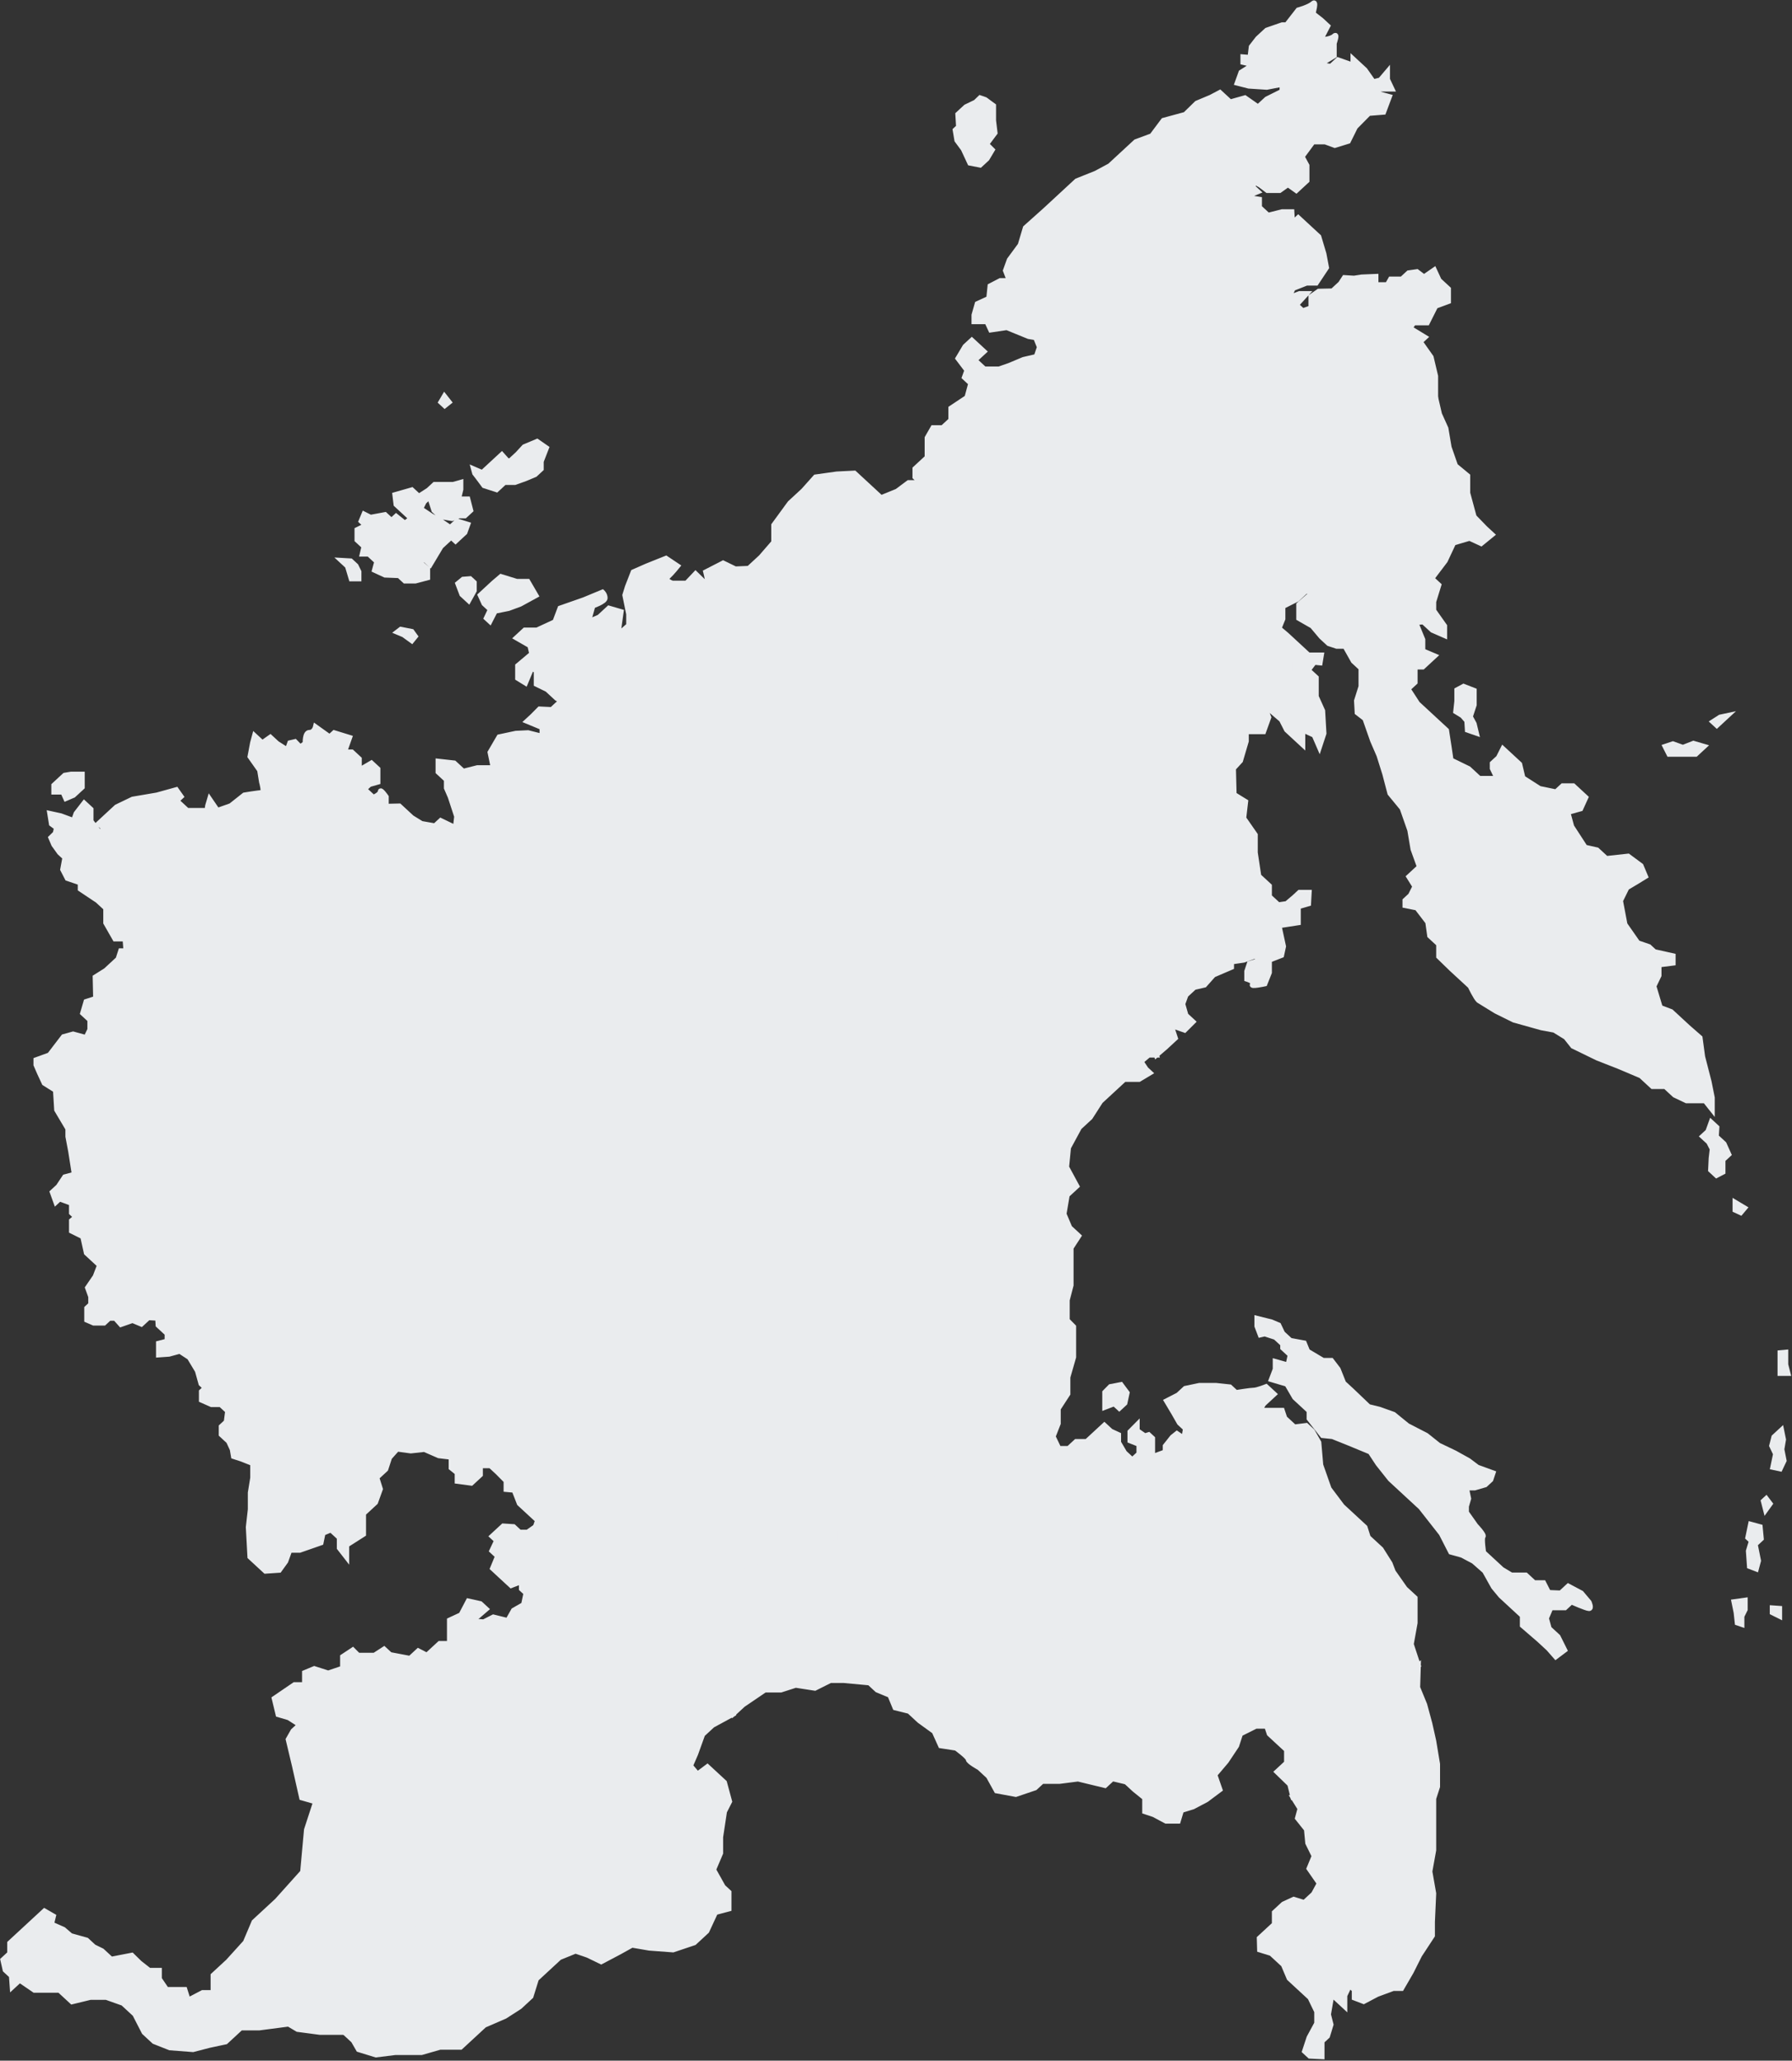 <?xml version="1.0" encoding="UTF-8"?> <svg xmlns="http://www.w3.org/2000/svg" width="609" height="700" viewBox="0 0 609 700" fill="none"><rect x="0" y="0" width="609" height="700" fill="#333333" stroke="none"/><path d="M378.038 604.185L375.529 606.502L370.513 605.293L366.368 604.287L360.043 605.092H354.154L351.755 607.31L345.211 609.526L338.668 608.316L335.941 603.38L332.778 600.455C332.778 600.455 329.071 598.44 329.071 597.633C329.071 596.825 324.926 593.804 324.926 593.804L319.691 592.998L317.509 588.161L312.492 584.532L309.002 581.308L304.203 580.099L302.459 575.866L298.095 574.052L295.478 571.633L286.754 570.825H282.173L276.938 573.447L270.395 572.438L265.377 574.052H259.925L252.507 579.09L249.018 582.314L245.857 577.278L244.44 574.656H240.731L239.641 570.324L237.786 567.702L241.058 565.888V564.478H239.313L236.369 561.556L233.97 561.254L234.514 556.114L233.097 553.794L231.57 549.864L228.081 548.253L225.572 551.477L222.954 550.57L222.736 547.143L220.991 545.532L218.429 544.875L215.756 547.346L214.447 550.369L209.975 549.259L208.558 546.741L211.176 543.718L209.648 541.398L206.704 542.305L202.887 541.398L200.257 538.944L200.207 536.516L204.022 532.992L208.247 529.718H212.47L214.446 527.891L216.829 530.095L220.098 530.724L221.597 529.339H225.958L227.73 531.48C227.73 531.48 230.455 531.782 230.455 531.48C230.455 531.177 231.271 528.459 231.271 528.459L236.721 529.465L238.628 527.703L242.58 526.947L246.259 528.459L250.89 532.739L254.432 531.229L258.384 530.348L260.155 528.08L263.152 529.339L265.332 527.324H267.785L270.101 529.465L278.751 521.472L283.452 522.164V519.395L289.311 517.381L293.534 518.136C293.534 518.136 297.671 515.822 297.894 515.618C298.116 515.413 297.622 511.463 297.622 511.463L304.706 507.559L311.383 502.523L313.116 503.433L315.913 502.141L318.338 499.296L321.835 498.822L324.864 496.023L328.78 495.334L332.696 497.401L331.204 500.935C331.204 500.935 331.573 503.691 331.297 503.691C331.021 503.691 328.593 507.138 328.593 507.138V513.341L327.101 513.171L325.889 515.927L328.219 519.545V522.302L325.609 523.682L324.023 527.042L326.821 530.143L332.137 530.833L334.002 529.281L337.45 528.247L343.511 535.83L346.122 533.676L348.826 533.763L352.835 528.335L356.983 526.913L358.428 525.577L357.496 521.785L358.614 518.598L362.856 517.864L365.141 515.755L367.472 511.964L371.529 511.577L375.304 515.066L376.422 521.184L380.432 523.769L378.846 528.767L371.76 531.179L367.936 531.094L366.211 533.288L370.641 537.382L370.828 540.053L366.913 544.105L366.447 549.963L362.717 553.152L362.53 555.908L359.546 559.182L362.157 562.801L360.106 566.248L360.993 574.389L363.37 576.585H365.608L368.033 580.032L369.898 578.31L374.654 578.739L375.493 581.929L379.596 584.685L379.969 587.529L381.834 587.959L384.259 589.683L384.446 594.509L382.319 595.3L383.294 598.455L382.279 600.836L382.735 605.294L378.038 604.185Z" fill="#EAECEE" stroke="#EAECEE" stroke-width="1.747"></path><path d="M108.767 690.355L101.133 689.346L98.078 687.532L88.045 688.843H81.828L76.703 693.579L71.032 694.789L65.578 696.201L57.726 695.597L52.384 693.48L49.002 690.355L45.84 684.206L41.804 680.479L36.132 678.464H30.68L24.463 679.974L20.21 676.045H11.703L6.685 672.618L4.176 674.935L3.904 671.156L1.777 669.191L1 665.751L3.332 663.597V660.045L5.867 657.701L11.593 652.41L13.148 650.975L15.111 649.161L18.137 650.898L17.482 653.62L21.572 655.434L24.026 657.55L29.424 659.062L31.878 661.33L34.659 662.69L37.768 665.562L44.802 664.202L47.42 666.772L50.691 669.342H54.127V672.214L56.581 675.842H60.18H62.797L63.942 679.47L68.85 676.901H72.449V671.005L77.521 666.318L83.41 659.818L86.355 652.864L94.126 645.684L102.877 635.932L104.186 621.571L107.294 612.047L102.55 610.686L100.096 599.801L97.97 590.882L99.606 588.01L101.896 585.893L98.133 583.474L94.534 582.416L93.225 576.974L100.096 572.288H103.532V568.206L106.804 566.845L111.548 568.357L116.456 566.694V562.764L119.891 560.496L121.69 562.31H127.253L130.524 560.194L132.57 562.084L139.358 563.368L142.139 560.798L145.084 562.31L149.42 558.305H152.773V550.367L156.699 548.553L159.153 543.867L163.243 544.774L165.206 546.588L160.462 550.67V556.112L164.552 558.077L166.188 562.915L168.805 565.787L170.441 570.927L174.204 574.706L177.639 573.497L182.466 575.69L185.819 578.788L187.127 581.963L185.164 588.161L180.256 589.521L176.167 593.301L173.058 597.987L170.768 602.674L167.169 606L164.388 610.988L166.024 615.977L169.459 616.884V619.303L172.077 621.722L170.605 626.711L162.261 634.269L157.436 636.311L154.572 638.956L150.81 640.316L149.828 646.061L146.884 648.782L143.612 649.991L141.485 656.794H138.05L133.796 656.19L128.071 661.481L125.126 662.841L122.672 661.934H120.218L117.764 664.202V667.981L119.564 669.946L116.783 671.005V678.11L120.628 677.581L123.245 680L116.128 686.576L117.055 690.355H108.767Z" fill="#EAECEE" stroke="#EAECEE" stroke-width="1.747"></path><path d="M244.876 624.039L246.185 615.372L247.929 611.945L246.185 605.496L243.13 602.673L240.404 600.153L237.024 602.673L234.623 599.851L236.369 595.821L238.768 589.169L242.149 586.044L249.019 582.314L245.859 577.278L244.442 574.656H240.732L239.642 570.324L237.788 567.702L241.06 565.888V564.478H239.315L236.37 561.556L233.972 561.254L234.516 556.114L233.099 553.794L231.571 549.864L228.082 548.253L225.573 551.477L222.956 550.57L222.737 547.143L220.993 545.532L218.43 544.875L215.758 547.346L214.449 550.369L209.977 549.259L208.56 546.741L211.177 543.718L209.65 541.398L206.705 542.305L202.889 541.398L200.259 538.944L200.209 536.516L196.667 535.635V532.11L193.398 531.101L189.991 526.947L185.224 525.312L184.203 520.716L181.954 518.64L179.275 520.51H176.577L174.531 518.62L171.015 518.394L167.252 521.871L168.806 523.307L167.17 526.784L169.133 528.598L167.416 532.756L173.713 538.575L177.231 537.215V539.71L178.785 541.145L177.967 545.076L174.531 547.041L172.568 550.518L167.66 549.309L164.389 550.972L160.462 550.669V556.112L164.552 558.077L166.188 562.914L168.806 565.787L170.442 570.927L174.204 574.706L177.64 573.497L182.466 575.689L185.819 578.788L187.128 581.962L185.165 588.161L180.257 589.521L176.167 593.301L173.059 597.987L170.769 602.673L167.17 605.999L164.389 610.988L166.025 615.977L169.46 616.884V619.303L172.077 621.721L170.605 626.71L165.616 631.17L162.262 634.269L157.437 636.31L154.573 638.955L150.81 640.316L149.829 646.061L146.884 648.782L143.612 649.991L142.467 653.77L141.486 656.794H138.05L133.797 656.189L128.071 661.48L125.126 662.841L122.673 661.934H120.219L117.765 664.202V667.981L119.564 669.946L116.783 671.004V678.11L120.628 677.581L123.246 680L116.129 686.575L117.056 690.355L120.109 693.177L121.855 696.201L127.744 698.015L134.288 697.207H143.23L149.557 695.393H156.536L159.262 692.875L164.607 687.936L171.587 684.912L176.603 681.688L180.421 678.159L182.275 672.214L190.128 664.957L195.58 662.739L199.725 664.152L204.305 666.367L210.413 663.143L214.775 660.724L220.664 661.733L228.734 662.338L235.932 659.919L240.185 655.988L243.13 649.639L247.711 648.43V642.784L245.748 640.97L242.476 635.126L244.876 629.481V624.039Z" fill="#EAECEE" stroke="#EAECEE" stroke-width="1.747"></path><path d="M426.788 586.347L421.553 588.967L420.244 592.999L416.753 598.24L412.827 602.875L414.573 607.915L409.992 611.34L405.412 613.759L401.486 614.969L400.394 618.597H396.251L392.106 616.381L389.053 615.373V610.736L385.562 607.915L382.726 605.293L382.27 600.836L383.285 598.454L382.31 595.299L384.437 594.508L386.755 594.926L389.053 591.62L391.056 589.768L390.683 585.548L394.226 585.118L397.956 585.721L402.899 583.567L406.442 585.118L410.731 589.857L413.527 586.323C413.527 586.323 419.22 585.371 419.497 585.118C419.773 584.863 421.733 581.327 421.733 581.327L426.209 580.809L429.94 579.429L429.567 582.703L430.965 583.997L430.495 586.347H426.788Z" fill="#EAECEE" stroke="#EAECEE" stroke-width="1.747"></path><path d="M481.756 573.244L484.155 579.09L485.9 585.541L487.209 591.385L488.517 599.246V606.907L487.209 610.939V618.8V628.475L485.9 635.731L487.209 643.188L486.773 652.864V657.5L482.411 664.152L479.575 669.795L476.303 675.441H473.467L468.015 677.456L463.434 679.874L460.271 678.665V675.944L458.635 674.432L456.998 677.859V681.587L455.145 679.874L452.31 677.255V679.27L451.437 684.308L452.31 687.735L451.11 691.666L449.255 693.378V695.396V698.62L445.112 698.419L443.366 696.806L444.893 692.169L447.511 687.332V683.302L445.22 678.563L440.531 674.231L438.131 672.013L436.168 667.376L432.024 663.547L428.098 662.338L427.988 658.408L430.716 655.887L433.115 653.672V649.639L436.168 646.817L439.658 645.206L443.259 646.314L446.421 643.392L448.384 639.763L444.893 634.723L446.638 630.49L444.457 626.056L444.02 621.419L440.967 617.59L441.84 614.366L439.44 610.535L443.696 610.017V608.336L441.318 606.139L441.877 602.262L445.699 597.439L448.729 598.257L449.615 599.077L452.6 598.989L453.625 597.612L458.101 598.215L458.474 596.922L462.95 596.317L466.4 592.269V586.581L463.789 585.893L464.535 582.532L469.755 580.808L471.061 577.966L471.527 574.002L469.848 570.124L468.17 569.695L466.773 572.193L463.134 572.538L462.11 569.695L458.101 569.262L457.354 566.505L461.737 563.147L463.322 557.631L465.932 557.286L468.965 559.482L471.341 561.68L474.418 561.509L475.723 564.006L474.697 566.075L478.427 568.575L481.975 565.787L481.756 573.244Z" fill="#EAECEE" stroke="#EAECEE" stroke-width="1.747"></path><path d="M444.567 227.661L447.293 230.18V236.63L449.475 241.468L449.911 249.127L448.385 253.763L446.639 249.733L442.713 247.918L442.714 252.958L439.442 249.935L437.26 247.918L435.515 244.492L429.408 239.252L431.153 243.687L429.408 248.524H423.519V251.75L421.556 258.402L419.155 261.022L419.374 269.891L423.3 272.31L422.646 277.954L426.572 283.598V289.645L427.772 297.607L431.371 300.932V304.561L434.424 307.383L437.26 306.979L439.768 304.863L441.622 303.15H444.894L444.676 306.979L441.187 307.988V313.43L434.643 314.438L436.169 321.492L435.515 324.516L431.371 326.127V330.359L429.844 334.188C429.844 334.188 424.718 335.297 425.699 334.39C426.681 333.483 423.736 332.576 423.736 332.576V329.956L424.609 327.336L428.208 326.227L426.572 324.715L422.646 326.127L418.501 326.731V328.545L412.394 331.165L409.34 334.592L405.851 335.398L403.015 338.019L401.925 341.042L403.013 344.872L405.414 347.089L402.579 349.911L397.998 348.298L399.416 352.632L396.035 355.757L392.981 358.376L391.945 355.202L387.201 350.818H384.584L382.621 352.481L380.003 351.271L376.241 351.12L372.969 354.748L370.024 354.899L367.57 351.574V347.038L371.66 344.922L368.388 340.84V337.817L365.443 336.91L360.536 334.037L357.591 332.677L349.248 332.223L344.831 337.061L341.354 336.969L342.035 333.192L338.766 330.171L337.948 327.777L335.019 325.071L329.911 322.616L328.549 319.72L325.007 315.313V312.921L323.235 312.165L324.053 308.136L326.074 306.268L323.031 304.549L323.645 301.086L329.367 298.945V297.056L333.726 297.182L333.317 292.649L330.047 291.768L327.867 289.124L330.592 286.732H333.317V283.585L336.041 281.822V279.555L339.448 278.799L341.492 281.066L344.353 280.687L345.853 277.792L344.899 275.274L347.896 270.867L348.85 267.971L351.847 267.467V264.949L350.347 261.298L346.806 259.409L343.399 256.261L343.127 248.581L339.858 247.069L337.541 244.174V240.775L340.13 240.27L338.902 236.996L335.223 235.989L335.905 232.967L339.72 231.582V228.057L341.492 226.42H345.716L346.125 222.265H351.575L353.755 220.25L352.391 216.096L354.3 212.696L351.711 208.792L356.616 206.903L358.864 208.981L361.52 212.443H365.199L369.558 210.931L370.921 208.413L375.417 209.295L380.595 208.791L385.226 202.873L392.174 203.881L399.396 196.075L404.876 196.604L405.039 198.72L406.431 200.006L405.367 202.803L410.601 204.92L411.256 207.943L416.491 207.036L418.127 210.664L421.726 212.025L421.889 214.746L424.589 217.241L427.78 216.409H431.543L432.197 218.828H434.651L436.45 220.793L435.142 225.177H437.105L438.577 223.06L440.049 224.421V227.142L444.567 227.661Z" fill="#EAECEE" stroke="#EAECEE" stroke-width="1.747"></path><path d="M429.821 453.084L428.31 453.434L427.18 450.47V447.853L432.086 449.074L434.539 450.12L435.861 452.911L438.503 455.353L443.221 456.225L444.353 459.016L449.636 462.156H452.467L454.731 465.12L456.618 469.83L459.543 472.532L465.111 477.852L468.695 478.724L473.603 480.468L478.321 484.305L484.738 487.618L488.889 490.931L494.364 493.547L499.08 496.163L502.101 498.43L507.384 500.349L506.631 502.616L504.745 504.359L501.159 505.405H498.328L499.083 509.067L498.328 511.683V513.776L501.536 518.311C501.536 518.311 504.557 521.448 503.989 521.972C503.422 522.495 504.179 527.379 504.179 527.379L506.633 529.647L510.408 533.136L513.615 535.054H518.522L521.353 537.668H524.56L526.259 540.982L530.412 541.158L532.958 538.803L537.394 541.158L540.037 544.297C540.037 544.297 540.982 546.389 540.037 546.389C539.092 546.389 533.998 544.122 533.998 544.122L531.828 546.127H527.015L525.506 549.703L526.45 553.19L529.469 555.98L531.733 560.515L528.714 562.783L526.26 559.993L523.053 557.026L517.391 552.144V548.83L513.617 545.343L510.032 542.03L507.578 539.065L504.558 533.658L500.783 530.344L496.82 528.252L493.046 527.206L489.835 520.928L482.853 512.034L477.192 506.801L472.475 502.442L468.321 497.21L465.679 493.2L458.508 490.235L452.847 487.968L449.449 487.619L444.92 481.863V479.248L440.013 474.713L437.371 470.179L432.086 468.609L433.408 465.122V462.506L437.748 463.726L438.503 460.238L435.956 457.884V456.576L433.455 454.265L429.821 453.084Z" fill="#EAECEE" stroke="#EAECEE" stroke-width="1.747"></path><path d="M589.297 544.119L590.043 547.78L590.422 551.269L591.94 551.792V549.002L593.066 546.734V543.596L589.297 544.119Z" fill="#EAECEE" stroke="#EAECEE" stroke-width="1.747"></path><path d="M602.32 546.213V547.78L604.768 549.002V546.385L602.32 546.213Z" fill="#EAECEE" stroke="#EAECEE" stroke-width="1.747"></path><path d="M594.57 532.085L596.848 532.957L597.594 530.167L596.468 524.588L598.536 522.67L598.156 518.656L594.95 517.785L594.008 522.32L595.238 523.451L594.204 526.853L594.57 532.085Z" fill="#EAECEE" stroke="#EAECEE" stroke-width="1.747"></path><path d="M600.235 509.064L599.293 509.936L600.052 512.903L601.557 510.809L600.235 509.064Z" fill="#EAECEE" stroke="#EAECEE" stroke-width="1.747"></path><path d="M602.501 498.425L603.443 493.891L602.121 491.102L602.88 488.137L605.432 485.781L606.087 489.009L605.524 492.322L606.283 496.159L604.961 498.949L602.501 498.425Z" fill="#EAECEE" stroke="#EAECEE" stroke-width="1.747"></path><path d="M604.961 459.533V463.371V466.51H607.605L606.845 463.546V461.626V459.36L604.961 459.533Z" fill="#EAECEE" stroke="#EAECEE" stroke-width="1.747"></path><path d="M499.644 334.995C499.644 334.995 501.499 338.926 502.48 339.833L508.37 343.461L514.478 346.484L523.856 349.105L528.219 349.911L532.146 352.329L534.544 355.353L542.833 359.385L550.031 362.207L557.666 365.432L561.592 369.06H565.954L569.117 371.982L573.152 373.898H579.477L581.878 376.921V372.889L580.786 367.447L578.606 358.981L577.733 352.531L573.588 348.903L567.916 343.663L564.21 342.252L562.028 334.995L563.773 331.367V327.739L568.572 327.134V324.715L562.246 323.304L560.392 321.59L556.574 320.28L552.212 314.033L550.685 305.97L552.867 301.535L556.574 299.318L559.192 297.706L557.666 294.078L553.303 290.852L545.887 291.659L542.724 288.736L538.689 287.829L534.109 280.774L532.8 275.937L537.162 274.727L538.906 270.897L534.653 266.967H531.054L528.819 269.032L523.202 267.874L517.531 264.245L516.441 259.609L510.77 254.368L509.243 257.392L507.17 259.306V261.02L508.806 264.446H502.699L499.1 261.12L493.101 258.198L492.446 253.763L491.575 248.119L487.43 244.289L484.377 241.468L481.759 239.049L478.487 234.009L480.886 231.792V226.552H483.504L487.539 222.823L483.504 221.11V217.28L481.105 211.435L483.722 211.233L486.776 214.054L490.92 215.868V212.643L487.213 207.402V204.379L488.957 198.736L486.558 196.519L491.139 190.472L493.974 184.425L499.427 182.813L503.353 184.627L507.061 181.604L504.662 179.386L500.954 175.555L498.773 167.492V161.647L494.628 158.221L492.448 151.972L491.356 145.522L489.174 140.685L487.866 135.041L485.493 138.178L481.678 138.429L478.953 135.911L475.684 136.919L474.73 142.08L473.095 147.242L469.825 151.901C469.825 151.901 471.733 153.687 471.733 154.544C471.733 155.402 469.553 160.714 469.553 160.714L467.373 165.246L463.695 167.261L461.242 164.995L457.973 166.002L454.976 168.772L451.161 169.402L447.822 173.493L445.167 171.039L443.804 167.64L442.032 164.493L440.806 160.337L438.081 159.582L434.334 162.037L432.086 164.114L428.953 162.855L423.776 163.611L424.866 166.634L423.094 169.026L420.777 168.397L415.6 169.907V173.433L413.214 175.01L411.786 179.225L408.109 178.973L403.749 181.995L405.384 183.506L403.203 185.521L399.662 187.283L397.754 190.934V194.459L399.387 196.098L404.867 196.627L405.03 198.743L406.422 200.029L405.358 202.826L410.593 204.943L411.247 207.966L416.482 207.059L418.118 210.687L421.717 212.048C421.717 212.048 421.88 214.164 421.88 214.769C421.88 215.374 424.58 217.264 424.58 217.264L427.771 216.432H431.534L432.188 218.851H434.642L436.441 220.816L435.133 225.2H437.096L438.568 223.083L440.04 224.444V227.165L444.566 227.67L446.638 224.948L448.601 225.15L449.038 222.53H444.675L441.076 219.204L437.258 215.676L434.642 213.459L435.951 210.234V206.001L440.749 203.582L444.129 200.458L445.548 201.769L441.403 205.396V210.032L445.983 212.652L449.038 216.281L451.546 218.599L454.273 219.506H457.108L459.944 224.546L462.561 226.964V230.391V233.212L461.034 238.05L461.253 242.081L463.87 244.097L466.487 251.555L468.669 256.595L470.632 262.844L472.377 269.495L476.522 274.535L479.139 281.993L480.229 288.443L482.411 294.49L480.775 296.002L478.812 297.816L480.884 301.142L479.356 304.165L477.502 305.879V307.593L481.538 308.398L485.246 313.236L485.9 317.872L488.953 320.695L488.955 324.928L493.317 329.161L499.644 334.995Z" fill="#EAECEE" stroke="#EAECEE" stroke-width="1.747"></path><path d="M495.119 234.387V238.223L494.742 241.711L497.006 243.106L498.517 244.85L498.705 247.989L501.726 249.035L500.97 245.896L499.649 243.455L500.97 239.443V234.561L497.383 233.165L495.119 234.387Z" fill="#EAECEE" stroke="#EAECEE" stroke-width="1.747"></path><path d="M568.525 252.698L565.895 253.57L567.216 256.186H571.745H576.273L579.1 253.57L575.514 252.524L571.928 253.92L568.525 252.698Z" fill="#EAECEE" stroke="#EAECEE" stroke-width="1.747"></path><path d="M581.56 381.229L580.422 384.369L578.629 386.024L580.71 387.944L581.927 390.297L581.56 393.437L581.364 397.447L583.34 399.278L585.513 398.145V393.959L587.502 392.129L585.892 388.554L583.249 386.111L583.445 382.973L581.56 381.229Z" fill="#EAECEE" stroke="#EAECEE" stroke-width="1.747"></path><path d="M589.676 408.435V411.051L591.56 411.922L592.882 410.354L589.676 408.435Z" fill="#EAECEE" stroke="#EAECEE" stroke-width="1.747"></path><path d="M584.572 243.626L582.125 245.196L583.447 246.416L585.24 244.759L587.033 243.103L584.572 243.626Z" fill="#EAECEE" stroke="#EAECEE" stroke-width="1.747"></path><path d="M487.863 135.041V127.784L486.337 121.334L482.628 116.094L484.264 114.582L479.139 111.458L480.447 109.644H485.028L487.863 104L492.226 102.388V98.155L489.063 95.232L487.427 91.704L483.936 94.123L481.538 92.309L478.702 92.712L476.411 94.828H472.595L471.503 96.743H467.577V93.921L462.779 94.123L460.162 94.526L456.89 94.324L455.581 96.34L452.854 98.859L448.165 98.959L445.547 100.773V104.604L442.711 105.611L440.531 103.597L444.02 99.767H441.621L437.913 101.177L439.439 97.952L444.02 96.138H447.292L450.782 90.897L449.909 86.262L448.165 80.417L444.566 77.091L441.184 73.966L439.221 75.78L439.004 71.95H435.732L430.933 73.159L427.988 70.438V67.717L424.172 67.112L425.48 65.903L427.444 65.096L425.808 63.584L426.135 61.67L428.315 62.879L430.715 64.694H434.859L437.695 62.677L440.531 64.694L444.13 61.368V56.228L442.494 53.204L446.202 48.165H450.346L453.618 49.374L458.199 47.963L460.598 43.125L465.178 38.489L470.195 38.087L472.158 32.846L468.45 31.839V30.227H473.031L471.503 27.001V24.381L469.105 27.202L466.706 27.807L463.87 23.776L459.835 20.047V22.164L454.708 20.35L452.31 22.567L448.383 21.962L453.4 18.938V14.705C453.4 14.705 454.708 11.077 453.4 12.287C452.091 13.496 448.819 13.496 448.819 13.496L451.218 8.86L449.038 6.844L446.202 4.628C446.202 4.628 447.51 -0.008 446.202 1.201C444.893 2.411 441.185 3.418 441.185 3.418L437.259 8.458H435.732L430.497 10.272L427.444 13.093L425.262 15.915L424.826 19.543L422.426 19.341V21.155L425.916 21.962L421.771 24.583L420.463 28.211L424.389 29.218L430.497 29.621L435.732 28.613V31.032L430.497 33.653L427.552 36.374L423.08 33.25L418.064 34.662L414.573 31.436L411.52 33.048L406.721 35.064L402.795 38.895L395.379 40.909L391.453 46.15L386 48.166L381.528 52.298L377.164 56.329L372.477 58.848L365.933 61.469L362.551 64.594L355.136 71.448L348.482 77.395L346.738 83.24L343.03 88.279L341.721 91.907L343.03 95.334H339.977L336.486 97.148L336.05 101.381L332.124 103.195L331.033 107.025V109.242H335.396L336.705 112.063L342.157 111.257L349.574 114.28L351.973 114.683L353.281 117.908L352.191 121.134L347.829 122.141L343.03 124.157L339.54 125.367H334.523L331.251 122.343L334.415 119.42L330.27 115.59L327.979 117.706L325.581 121.737L328.634 125.768L327.761 128.187L329.943 130.203L328.634 135.041L323.18 138.669V142.7L320.344 145.32H317.072L315.109 148.747V155.398L316.829 157.691L322.006 159.329L326.366 159.833L327.455 162.351L331.407 163.737L334.814 169.025L330.317 172.171L328.273 176.956V180.984L325.276 182.873V187.028L322.687 190.805L324.458 194.833L327.864 196.595V201.254L332.224 201.883L336.311 203.52L340.808 202.134H344.349L346.939 204.528L349.256 208.808H351.707L356.612 206.919L358.86 208.996L361.516 212.459H365.195L369.554 210.947L370.917 208.429L375.413 209.311L380.591 208.807L385.222 202.889L392.17 203.896L395.237 201.063L399.392 196.091L397.759 194.452V190.927L399.667 187.276L403.208 185.514L405.389 183.499L403.754 181.988L404.843 180.981L408.113 178.966L411.791 179.217L412.745 175.44L415.606 173.426V169.9L420.783 168.39L423.1 169.019L424.872 166.626L423.782 163.604L428.959 162.848L432.092 164.107L434.341 162.029L438.087 159.574L440.812 160.33L442.039 164.486L443.811 167.633L445.173 171.032L447.828 173.486L451.167 169.395L454.982 168.765L457.979 165.995L461.248 164.988L463.701 167.254L467.38 165.239L469.559 160.706L471.739 154.537L469.831 151.893L473.101 147.235L474.736 142.073L475.69 136.911L478.959 135.904L481.684 138.422L485.499 138.17L487.863 135.041Z" fill="#EAECEE" stroke="#EAECEE" stroke-width="1.747"></path><path d="M334.815 33.851L333.082 33.252L331.568 34.717L328.249 36.319L325.544 38.818L325.795 43.119L324.641 44.187L325.218 47.653L327.382 50.587L329.619 55.388L333.082 56.055L335.427 53.887L337.195 50.921L335.248 48.987L338.134 45.119L337.629 40.919V35.918L334.815 33.851Z" fill="#EAECEE" stroke="#EAECEE" stroke-width="1.747"></path><path d="M377.356 471.049L375.469 472.967V475.408V478.023L378.677 476.803L380.377 478.373L382.264 476.63L383.018 473.14L380.942 470.351L377.356 471.049Z" fill="#EAECEE" stroke="#EAECEE" stroke-width="1.747"></path><path d="M311.378 502.523L308.926 497.235V493.206L306.065 490.562L308.585 488.233L309.334 483.008L303.34 480.616H298.436L297.89 477.971L301.297 477.341L299.525 474.069L300.479 467.899L296.392 467.269L292.305 463.365L295.846 462.61L296.256 457.826L294.621 456.316L293.667 453.797L295.03 450.65L292.305 448.132L294.621 445.235L292.645 443.409V439.066L297.074 436.926L300.071 435.414L303.612 435.792L306.541 433.086L310.424 431.638L310.97 428.113L308.449 425.783L309.88 422.448L314.921 421.566L321.597 415.397L321.325 408.472L326.094 406.962V404.695L321.393 400.351L320.372 397.267L315.126 392.42L311.788 391.728L311.106 387.825L311.924 383.167L309.267 380.712L313.286 375.865V371.584L313.559 366.297L311.514 364.408L310.425 360.631L308.517 358.867L308.381 354.21L312.195 353.454L315.465 354.21L319.689 356.351L323.913 354.336L327.32 353.328L330.727 350.181L333.178 346.152L336.447 346.278L338.355 345.144L339.786 346.466L341.624 345.9V342.509L341.354 336.969L344.831 337.061L349.248 332.223L357.591 332.677L365.443 336.91L368.388 337.817V340.84L371.66 344.922L367.57 347.038V351.574L370.024 354.899L372.969 354.748L376.241 351.12L380.003 351.271L382.621 352.481L384.584 350.818H387.201L391.945 355.202L392.981 358.376H390.363L387.746 360.594L389.492 363.214L390.8 364.423L387.091 366.641H382.075L377.167 371.175L374.004 374.099L370.514 379.541L366.806 382.968L363.098 389.821L362.444 396.472L365.934 402.923L362.662 405.947L361.572 412.397L363.534 417.032L366.589 419.855L363.971 423.886V429.328V436.585L362.662 441.624V448.477L364.844 450.695V455.532V460.974L362.881 467.827V473.471L359.609 478.511V483.549L357.863 487.984L359.826 492.066H363.153L365.716 489.698H369.313L372.151 487.076L375.313 484.154L377.494 486.17L380.112 487.379V490L382.185 493.527L384.802 495.945L387.093 493.829V490.605L384.038 489.395V486.372L386.438 483.953V485.968L389.056 487.782L390.364 487.379L391.673 488.589V492.217V494.838L396.035 493.224V491.209L398.434 488.186L399.961 486.977L402.36 488.589L402.906 485.263L400.834 483.348L398.871 479.921L396.471 475.89L400.397 473.875L402.797 471.657L407.595 470.65H413.267L417.957 471.154L420.028 473.068C420.028 473.068 425.046 472.262 426.136 472.262C427.226 472.262 430.28 471.051 430.28 471.051L433.007 473.572L430.934 475.487L429.408 476.897L428.099 479.115H431.807H435.733L436.606 481.735L439.878 484.758L443.914 484.255L445.986 486.17L448.166 490L448.821 497.659L451.657 505.722L456.127 511.668L461.689 516.808L463.871 518.825L464.961 522.25L469.325 526.282L472.378 531.12L473.469 533.942L477.504 539.687L480.885 542.81V551.275L479.576 558.532L481.976 565.788L478.428 568.576L474.698 566.077L475.723 564.008L474.418 561.512L471.341 561.682L468.965 559.486L465.934 557.29L463.323 557.634L461.738 563.15L457.355 566.509L458.101 569.265L462.109 569.697L463.134 572.541L466.771 572.197L468.169 569.698L469.847 570.127L471.525 574.006L471.06 577.969L469.754 580.811L464.533 582.536L463.787 585.897L466.398 586.584V592.272L462.948 596.321L458.472 596.925L458.099 598.217L453.624 597.615L452.599 598.992L449.615 599.079L448.728 598.259L445.699 597.442L441.876 602.265L441.316 606.141L443.694 608.337V610.019L439.438 610.537L438.348 606.103L433.986 601.871L437.258 598.847V594.411L434.532 591.893L431.371 588.966L430.498 586.347L430.968 583.997L429.57 582.703L429.943 579.429L426.212 580.809L421.736 581.326L419.5 585.118L413.53 586.323L410.734 589.856L406.445 585.118L402.902 583.566L399.638 584.858L397.959 585.72L394.229 585.118L390.686 585.547L391.059 589.768C391.059 589.768 389.522 592.053 389.056 591.62C388.59 591.19 386.957 595.111 386.957 595.111L384.438 594.509L384.251 589.683L381.826 587.959L379.961 587.529L379.588 584.685L375.485 581.929L374.647 578.74L369.891 578.31L368.026 580.032L365.601 576.586H363.363L360.986 574.389L360.099 566.248L362.149 562.801L359.538 559.182L362.522 555.909L362.71 553.152L366.439 549.963L366.905 544.105C366.905 544.105 370.821 540.486 370.821 540.053C370.821 539.624 370.634 537.382 370.634 537.382L366.204 533.288L367.929 531.094L371.753 531.179L378.838 528.767L380.425 523.769L376.415 521.184L375.297 515.066L371.521 511.577L367.464 511.964L365.133 515.755L362.848 517.865L358.607 518.599L357.489 521.785L358.421 525.577L356.976 526.913L352.827 528.336L350.777 531.005L348.819 533.763C348.819 533.763 346.394 533.419 346.115 533.676C345.835 533.936 343.504 535.83 343.504 535.83L337.443 528.247L333.994 529.281L332.13 530.833L326.813 530.144L324.015 527.043L325.602 523.682L328.211 522.302V519.546L325.882 515.927L327.094 513.171L328.585 513.341V507.138L331.289 503.692L331.196 500.935L332.688 497.402L328.773 495.335L324.857 496.023L321.827 498.823L318.33 499.297L315.905 502.141L313.108 503.433L311.378 502.523Z" fill="#EAECEE" stroke="#EAECEE" stroke-width="1.747"></path><path d="M161.342 160.751L160.945 159.288L163.915 160.568L165.399 159.196L167.477 157.275L170.546 154.44L172.427 156.543H173.416L175.89 154.258L178.167 151.788L182.521 149.959L185.688 152.155L183.907 156.727V159.288L181.829 161.208L178.562 162.581L175 163.861H171.437L168.765 166.331L164.509 164.958L162.331 162.032L161.342 160.751Z" fill="#EAECEE" stroke="#EAECEE" stroke-width="1.747"></path><path d="M154.016 164.594H147.682L145.604 166.514L142.337 168.617L139.962 166.422L134.222 168.068L134.618 171.361L136.104 172.734L138.28 174.745L139.765 176.117L137.588 177.764L134.618 175.386L133.035 176.848L130.857 174.836L125.909 175.751L123.731 174.654L122.741 177.032L124.325 178.494L121.355 179.959V183.434L123.732 185.629L123.137 188.19H125.314L128.086 190.752L127.293 193.678L130.857 195.324L135.608 195.507L137.588 197.336H141.15L145.307 196.239V193.312L142.734 191.117L144.12 189.836L146.198 191.757L149.86 185.63L153.324 182.429L154.809 183.8L157.977 180.873L158.965 178.129L155.402 177.032L153.027 179.227L150.059 177.215L146.495 175.202L142.931 172.825L144.12 170.447L146 168.709L147.484 173.373L149.76 175.477L153.62 176.117L155.996 175.202H157.977L159.954 173.374L158.965 169.531H155.799L156.591 166.239V163.862L154.016 164.594Z" fill="#EAECEE" stroke="#EAECEE" stroke-width="1.747"></path><path d="M157.384 196.788L155.602 198.251L156.988 201.91L159.265 204.014L161.145 200.629V197.886L159.759 196.605L157.384 196.788Z" fill="#EAECEE" stroke="#EAECEE" stroke-width="1.747"></path><path d="M165.496 200.08L163.219 202.184L164.507 205.019L166.684 207.031L165.297 209.958L166.487 211.056L168.268 207.58L172.82 206.665L176.78 205.201L182.123 202.275L179.353 197.519H175.592L170.247 195.872L167.772 197.976L165.496 200.08Z" fill="#EAECEE" stroke="#EAECEE" stroke-width="1.747"></path><path d="M120.96 192.214L119.179 190.568L116.012 190.385L118.091 192.306L119.376 196.604H121.949V194.226L120.96 192.214Z" fill="#EAECEE" stroke="#EAECEE" stroke-width="1.747"></path><path d="M21.981 263.371L18.32 266.755V269.04H21.387L22.377 271.236L24.95 270.139L27.921 267.395V263.004H24.16L21.981 263.371Z" fill="#EAECEE" stroke="#EAECEE" stroke-width="1.747"></path><path d="M151.035 134.593L149.848 136.606L151.134 137.795L152.62 136.606L151.035 134.593Z" fill="#EAECEE" stroke="#EAECEE" stroke-width="1.747"></path><path d="M139.952 214.531L136.191 213.799L135.004 214.714L137.182 215.628L139.952 217.64L141.139 216.177L139.952 214.531Z" fill="#EAECEE" stroke="#EAECEE" stroke-width="1.747"></path><path d="M315.112 155.399L310.968 159.228V162.051L313.04 163.966H308.786L304.86 166.889L299.407 169.106L293.3 163.461L290.355 160.74L284.356 161.042L277.158 162.05L273.015 166.687L268.434 170.92L262.981 178.378V184.223L258.619 189.263L254.474 193.093L249.893 193.293L245.748 191.277L239.859 194.301C239.859 194.301 241.168 199.541 240.514 198.937C239.859 198.332 236.37 194.906 236.37 194.906L233.315 198.131H228.518C228.518 198.131 225.573 197.224 226.99 195.914C228.408 194.604 230.262 192.286 230.262 192.286L226.336 189.665L219.792 192.286L215.212 194.302L213.249 199.342L212.376 202.163L213.684 208.613V212.443L209.977 215.669L211.067 207.807L206.923 206.598L203.652 209.622L199.943 211.234L201.47 205.791C201.47 205.791 205.615 204.38 205.615 203.171C205.615 201.961 204.742 201.155 204.742 201.155L198.417 203.775L190.346 206.597L188.601 211.232L182.493 214.054H178.348L175.514 216.675L180.094 219.296L180.749 222.117L175.95 226.148V230.381L178.567 231.993L180.749 226.753L182.275 227.962V232.397L185.984 234.211L189.255 237.235L190.781 238.041L187.51 241.065L183.366 240.863L180.966 243.282L179.113 244.995L184.238 247.112V250.135L179.44 248.926L175.295 249.128L169.624 250.337L166.57 255.577L167.661 260.818H162.208L157.409 262.027L154.355 259.206L148.902 258.601V262.229L151.738 264.85V267.671L153.047 270.695L155.228 277.347L154.791 281.177L149.775 278.758L147.812 280.572L143.231 279.765L139.959 277.749L135.706 273.819L131.234 273.92V270.695C131.234 270.695 129.271 267.873 129.271 268.881C129.271 269.888 126.872 270.897 126.872 270.897L123.819 268.074L125.563 266.462L128.399 265.655V261.221L126.218 259.204L122.073 261.623V257.793L119.564 255.475H117.056L118.801 250.537L113.566 248.925L112.04 250.336L107.241 246.91C107.241 246.91 106.805 248.824 105.169 248.824C103.533 248.824 103.75 252.553 103.75 252.553L102.006 253.762L100.261 251.948L98.516 252.351L97.644 254.77L94.153 252.553L91.863 250.436L89.137 252.351L86.52 249.932L85.865 252.351L84.992 256.986L88.264 261.622L88.918 265.653C88.918 265.653 90.009 269.281 88.918 269.281C87.828 269.281 83.029 270.088 83.029 270.088L78.449 273.716L73.868 275.328L71.251 271.498L70.596 273.715L70.378 275.327H63.617L60.018 272.001L61.545 270.59L59.908 268.271L53.364 270.085L45.076 271.497L39.622 274.118L35.587 277.846L33.516 279.765L36.569 282.386H33.516L30.898 278.96V274.929L28.608 272.813L25.881 276.34L25.009 278.759L20.646 277.147L16.938 276.34L17.505 279.88L19.241 281.157L18.807 283.092L17.307 284.552L18.295 286.888L20.231 289.588L22.087 291.303L21.337 295.355L22.885 298.361L27.302 299.873V301.989L33.191 305.92L35.972 308.49V313.479L39.081 318.921H42.516L42.843 323.003H41.044L40.143 325.8L35.971 329.656L32.372 331.923L32.535 339.18L29.264 340.238L28.118 344.168L30.572 346.436V349.762L29.264 352.483L24.847 351.274L21.575 352.181L16.831 358.379L12.25 360.042V361.705L13.428 364.417L15.064 367.943L18.878 370.335L19.286 377.008L23.101 383.429V386.073L24.055 391.109L25.282 398.914L22.012 399.796L19.833 403.07L17.789 404.959L19.015 408.358L20.242 407.225L24.328 408.737V412.011L25.828 413.397L24.328 414.656V418.181L28.143 420.07L29.37 425.61L33.867 429.765L32.368 433.667L29.778 437.444L30.868 440.467V443.11L29.506 444.369V448.398L31.822 449.405H35.365L37.137 447.769H39.18L41.088 449.908L45.039 448.524L48.036 449.783L50.419 447.579L53.62 447.768L53.759 450.161L56.824 452.994V455.574L53.895 456.33V460.233L57.438 459.981L61.117 458.974L64.386 461.115L67.111 465.648L68.337 470.053L69.837 471.439L68.475 472.698V475.595L71.881 477.105H75.016L77.399 479.308L76.923 483.022L75.22 484.595V487.302L77.705 489.6L78.966 492.338L79.375 494.73L82.1 495.612L85.915 497.122V502.032L85.097 507.068V512.734L84.415 518.776L84.961 528.848L90.205 533.693L94.906 533.379L97.086 530.358L98.449 526.581H101.854L109.076 524.063L109.757 520.791L112.482 519.657L115.345 522.301V525.827L117.796 528.974V524.818L123.518 521.169V514.118L127.605 510.341L129.239 505.808L128.013 501.904L131.078 499.072L132.373 495.106L134.961 492.211L139.593 492.841L144.226 492.336L149.13 494.477L153.354 494.981V498.633L155.398 500.27V503.165L160.166 503.796L163.231 500.963V497.878H166.706L169.09 500.081L172.019 503.04V505.936L174.744 506.188L176.516 510.721L179.377 513.364L182.716 516.449L181.967 518.653L184.215 520.73L185.236 525.326L190.005 526.962L193.412 531.117L196.681 532.126V535.65L200.223 536.531L204.038 533.007L208.262 529.733H212.486L214.462 527.907L216.845 530.111L220.114 530.74L221.613 529.355H225.973L227.745 531.496H230.47L231.287 528.474L236.737 529.481L238.643 527.719L242.596 526.963L246.275 528.474L250.906 532.755L254.448 531.245L258.4 530.364L260.171 528.096L263.168 529.355L265.348 527.34H267.801L270.117 529.481L272.364 527.404L278.768 521.487L283.469 522.178V519.41L289.328 517.395L293.551 518.151L297.911 515.633L297.639 511.478L304.723 507.574L311.4 502.538L308.947 497.249V493.221L306.086 490.577L308.607 488.248L309.356 483.023L303.362 480.631H298.458L297.912 477.986L301.319 477.356L299.547 474.083L300.501 467.914L296.414 467.284L292.326 463.38L295.868 462.624L296.278 457.84L294.643 456.329L293.689 453.81L295.051 450.663L292.326 448.145L294.643 445.249L292.667 443.422V439.079L297.095 436.939L300.092 435.427L303.634 435.806L306.563 433.099L310.446 431.651L310.992 428.126L308.471 425.797L309.901 422.461L314.943 421.579L321.619 415.41L321.346 408.485L326.115 406.975V404.708L321.414 400.364L320.394 397.28L315.148 392.433L311.81 391.741L311.128 387.838L311.946 383.18L309.289 380.725L313.308 375.879V371.597L313.58 366.31L311.536 364.421L310.447 360.644L308.539 358.881L308.403 354.223L312.217 353.467L315.487 354.223L319.71 356.364L323.935 354.349L327.342 353.342L330.748 350.195L333.2 346.165L336.469 346.291L338.377 345.158L339.807 346.479L341.646 345.913V342.509L341.375 336.969L342.057 333.192L338.788 330.171L337.97 327.777L335.041 325.071L329.933 322.616L328.571 319.72L325.029 315.313V312.921L323.257 312.165L324.075 308.135L325.505 306.814L323.053 304.547L323.667 301.085L329.389 298.944V297.055L333.748 297.181L333.338 292.648L330.069 291.766L327.889 289.123L330.613 286.73H333.338V283.583L336.063 281.82V279.554L339.47 278.798L341.514 281.064L344.375 280.686L345.875 277.79L344.921 275.273L347.918 270.865L348.872 267.97L351.869 267.466V264.948L350.369 261.297L346.828 259.408L343.421 256.26V252.608L343.149 248.579L339.879 247.067L337.563 244.172V240.772L340.152 240.268L338.924 236.994L335.245 235.986L335.927 232.964L339.742 231.579V228.054L341.514 226.418H345.737L346.147 222.262H351.597L353.777 220.247L352.413 216.093L354.321 212.693L351.733 208.789H349.281L346.965 204.509L344.375 202.116H340.833L336.337 203.502L332.249 201.864L327.89 201.236V196.577L324.483 194.815L322.713 190.786L325.301 187.009V182.855L328.298 180.966V176.938L330.343 172.153L334.839 169.006L331.433 163.719L327.48 162.333L326.392 159.815L322.032 159.311L316.855 157.673L315.112 155.399Z" fill="#EAECEE" stroke="#EAECEE" stroke-width="1.747"></path></svg> 
